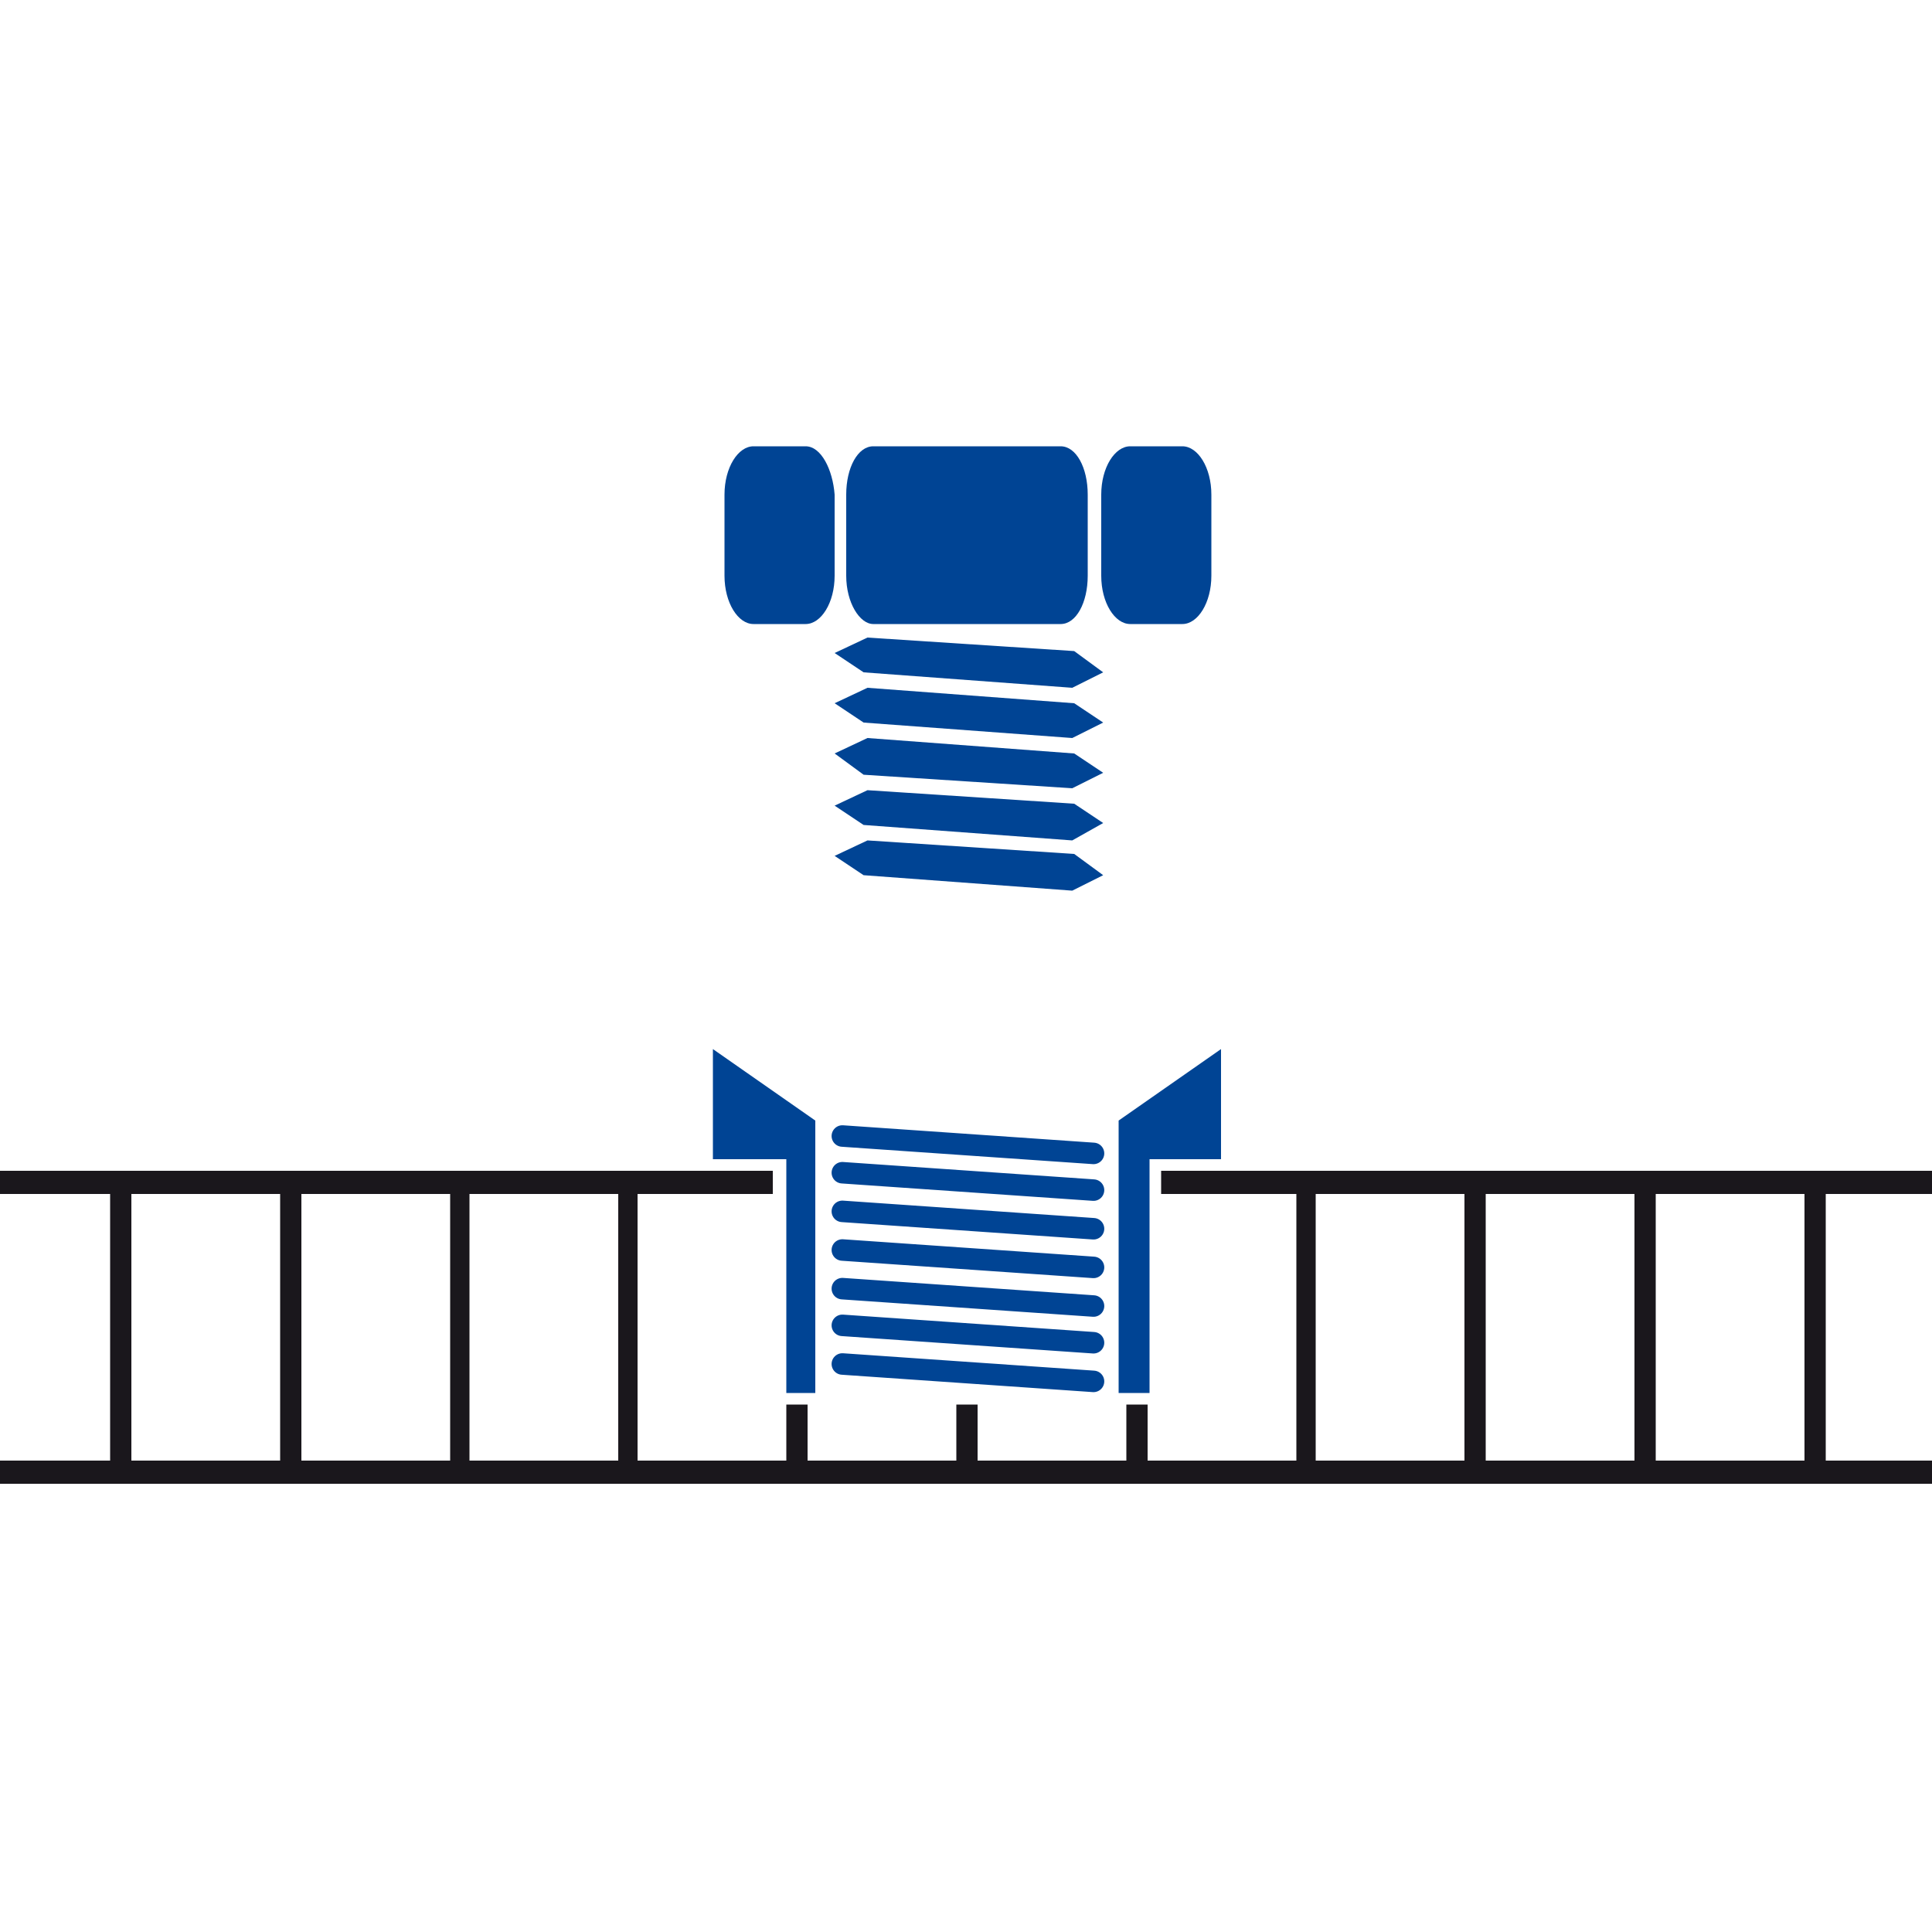 <?xml version="1.0" encoding="utf-8"?>
<!-- Generator: Adobe Illustrator 29.8.1, SVG Export Plug-In . SVG Version: 9.03 Build 0)  -->
<svg version="1.0" id="Livello_1" xmlns="http://www.w3.org/2000/svg" xmlns:xlink="http://www.w3.org/1999/xlink" x="0px" y="0px"
	 viewBox="0 0 100 100" style="enable-background:new 0 0 100 100;" xml:space="preserve">
<style type="text/css">
	.st0{fill:#004494;}
	.st1{fill:none;stroke:#004494;stroke-width:1.113;stroke-linecap:round;stroke-linejoin:round;stroke-miterlimit:3.864;}
	.st2{fill:#1A171C;}
</style>
<polygon class="st0" points="36.9,54.3 36.9,60 40.7,60 40.7,72.1 42.2,72.1 42.2,58 "/>
<line class="st1" x1="43.6" y1="70.6" x2="56.6" y2="71.5"/>
<line class="st1" x1="43.6" y1="68.6" x2="56.6" y2="69.5"/>
<line class="st1" x1="43.6" y1="66.7" x2="56.6" y2="67.6"/>
<line class="st1" x1="43.6" y1="64.7" x2="56.6" y2="65.6"/>
<line class="st1" x1="43.6" y1="62.7" x2="56.6" y2="63.6"/>
<line class="st1" x1="43.6" y1="60.7" x2="56.6" y2="61.6"/>
<line class="st1" x1="43.6" y1="58.8" x2="56.6" y2="59.7"/>
<path class="st2" d="M100.2,61.8v-1.2H60.1v1.2h7v13.8h-7.7v-2.9h-1.1v2.9h-7.7v-2.9h-1.1v2.9h-7.7v-2.9h-1.1v2.9h-7.7V61.8h7v-1.2
	H0v1.2h5.7v13.8H0v1.2h100.2v-1.2h-5.7V61.8H100.2z M84.6,61.8v13.8h-7.7V61.8H84.6z M68.1,61.8h7.7v13.8h-7.7V61.8z M32,75.6h-7.7
	V61.8H32V75.6z M23.3,75.6h-7.7V61.8h7.7V75.6z M6.8,61.8h7.7v13.8H6.8V61.8z M93.4,75.6h-7.7V61.8h7.7V75.6z"/>
<g>
	<polygon class="st0" points="57.9,58 57.9,72.1 59.5,72.1 59.5,60 63.2,60 63.2,54.3 	"/>
	<polygon class="st0" points="44.9,33 43.2,33.8 44.7,34.8 55.5,35.6 57.1,34.8 55.6,33.7 	"/>
	<path class="st0" d="M45.2,32.3h9.7c0.8,0,1.4-1.1,1.4-2.5v-4.2c0-1.4-0.6-2.5-1.4-2.5h-9.7c-0.8,0-1.4,1.1-1.4,2.5v4.2
		C43.8,31.2,44.5,32.3,45.2,32.3z"/>
	<polygon class="st0" points="44.9,35.6 43.2,36.4 44.7,37.4 55.5,38.2 57.1,37.4 55.6,36.4 	"/>
	<polygon class="st0" points="44.9,38.2 43.2,39 44.7,40.1 55.5,40.8 57.1,40 55.6,39 	"/>
	<polygon class="st0" points="44.9,40.9 43.2,41.7 44.7,42.7 55.5,43.5 57.1,42.6 55.6,41.6 	"/>
	<polygon class="st0" points="44.9,43.5 43.2,44.3 44.7,45.3 55.5,46.1 57.1,45.3 55.6,44.2 	"/>
	<path class="st0" d="M41.7,23.1h-2.7c-0.8,0-1.5,1.1-1.5,2.5v4.2c0,1.4,0.7,2.5,1.5,2.5h2.7c0.8,0,1.5-1.1,1.5-2.5v-4.2
		C43.1,24.3,42.5,23.1,41.7,23.1z"/>
	<path class="st0" d="M61.2,32.3c0.8,0,1.5-1.1,1.5-2.5v-4.2c0-1.4-0.7-2.5-1.5-2.5h-2.7c-0.8,0-1.5,1.1-1.5,2.5v4.2
		c0,1.4,0.7,2.5,1.5,2.5H61.2z"/>
</g>
</svg>
